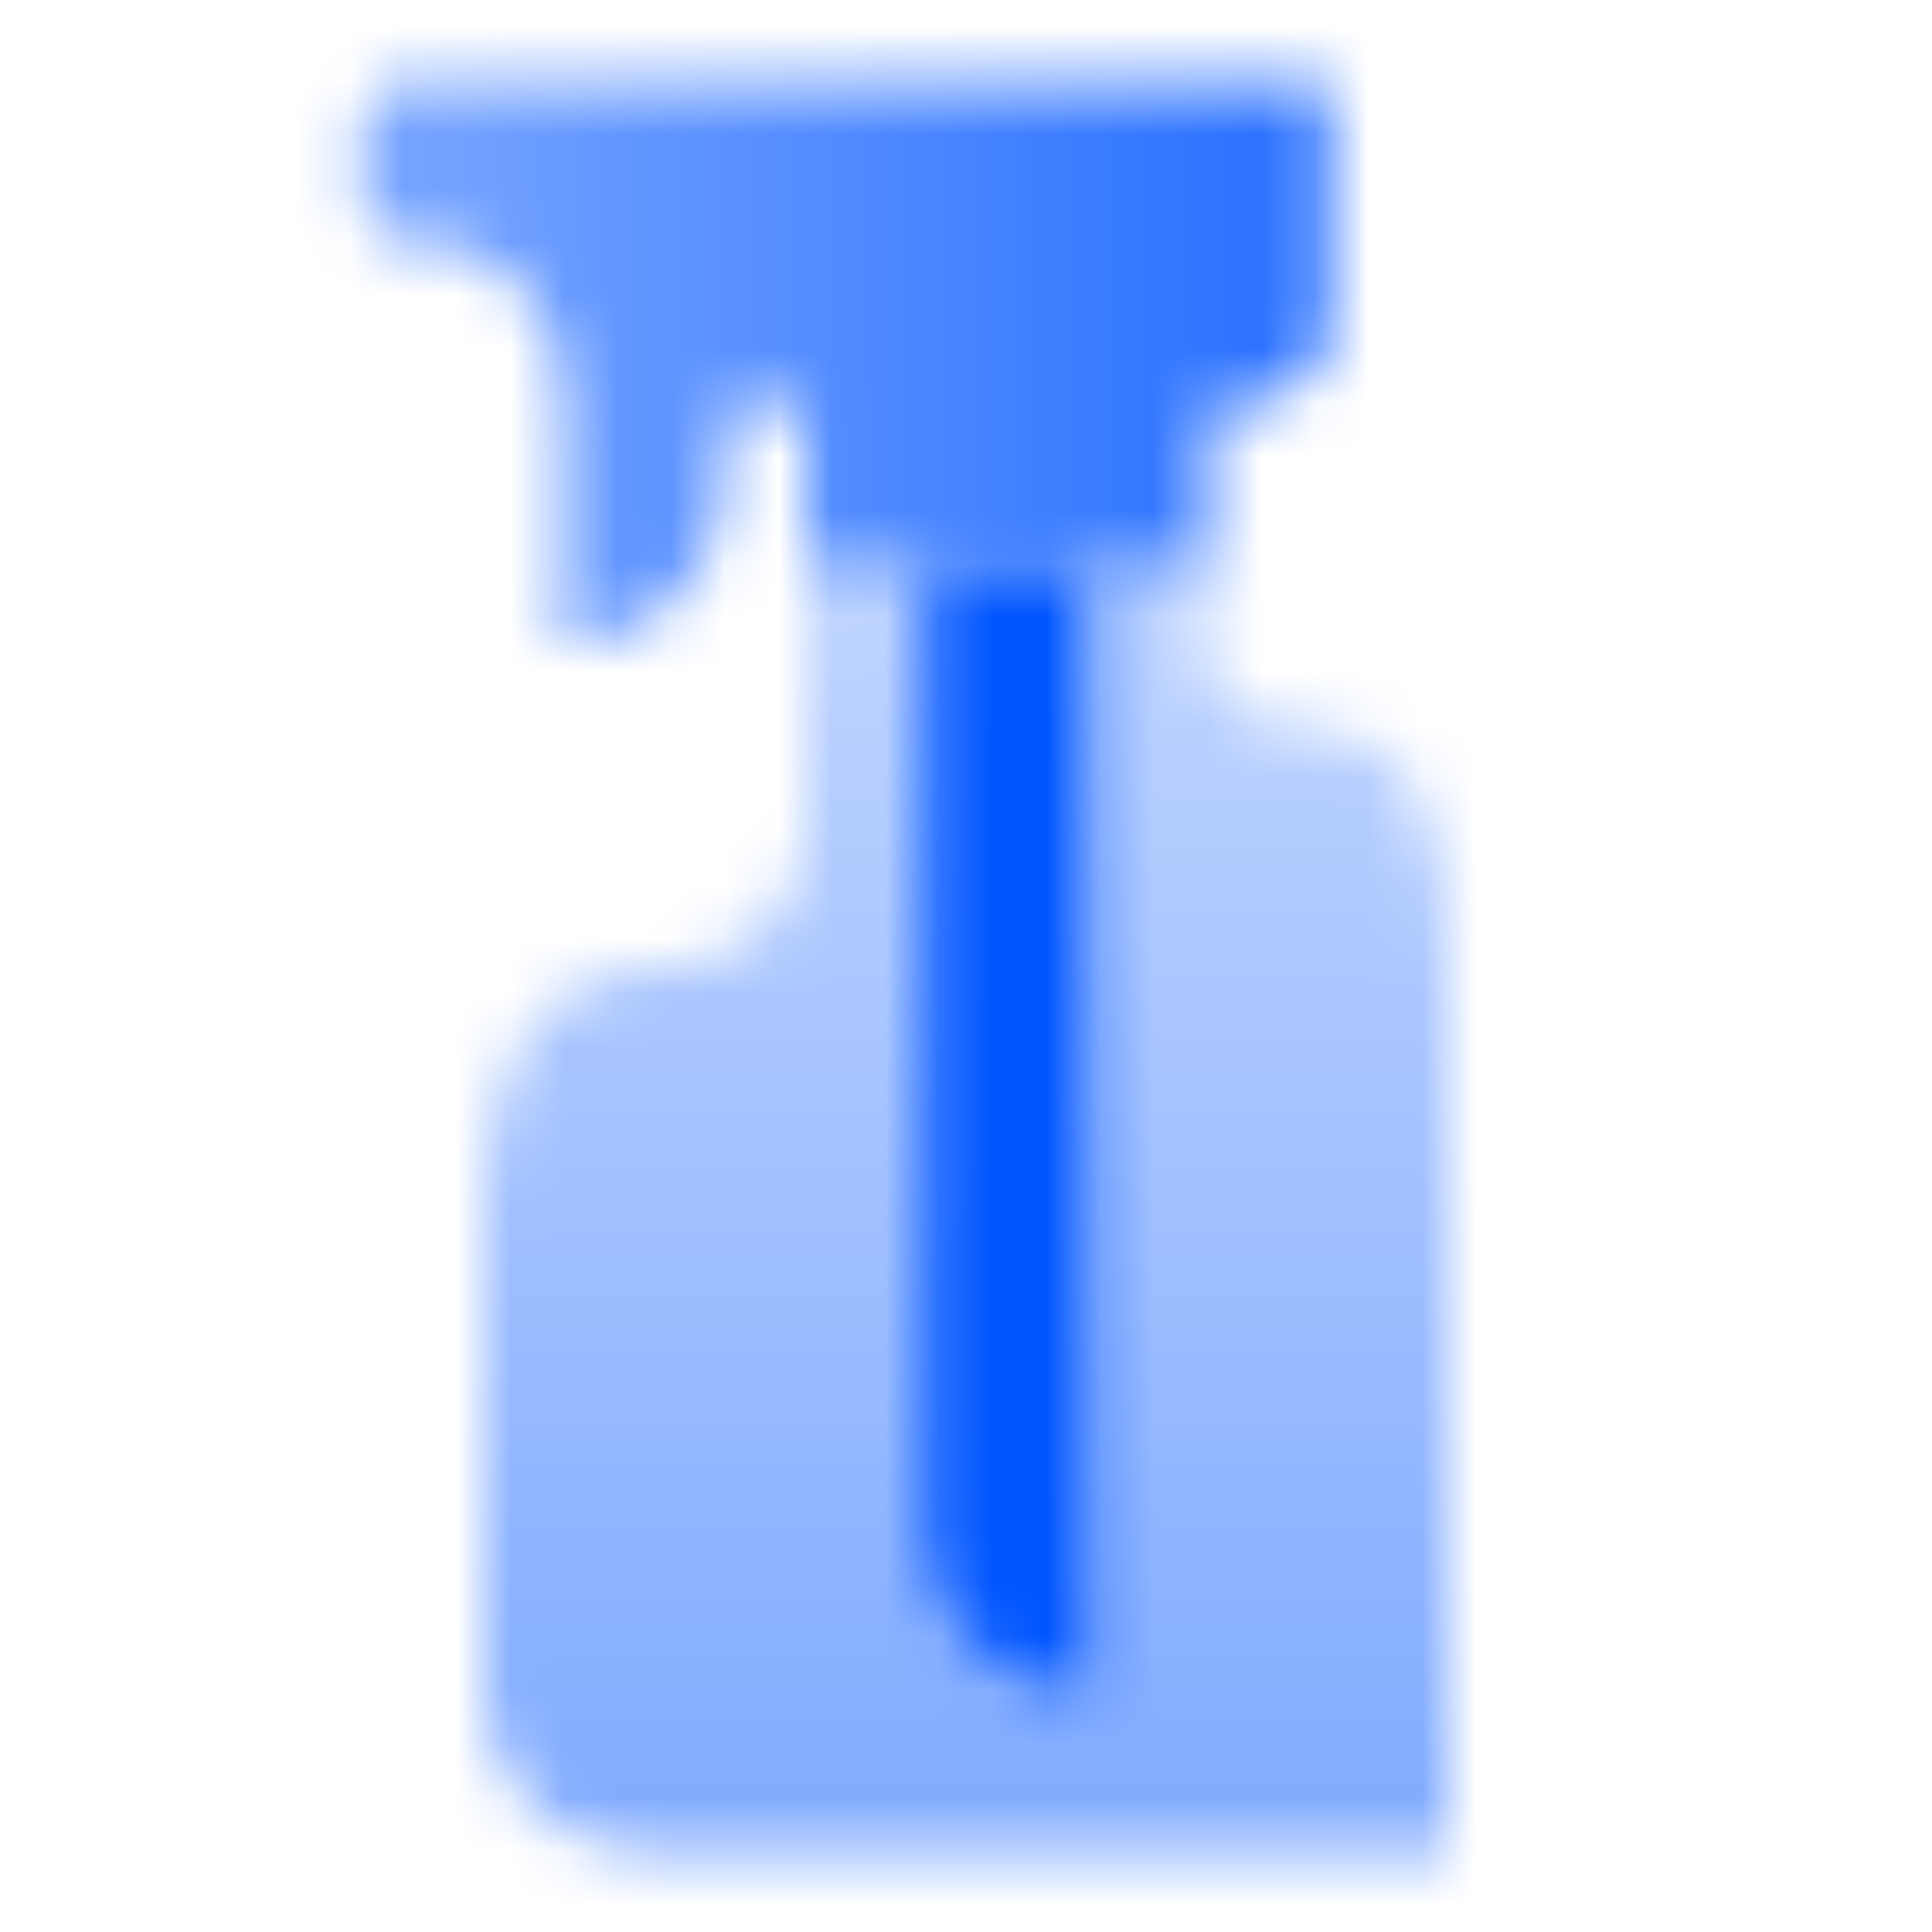 <svg width="36" height="36" viewBox="0 0 36 36" fill="none" xmlns="http://www.w3.org/2000/svg">
<mask id="mask0_10009_661" style="mask-type:alpha" maskUnits="userSpaceOnUse" x="6" y="1" width="21" height="34">
<path d="M15.01 10.508H22.51V11.999C22.51 12.83 23.184 13.504 24.015 13.504C26.5 13.504 27 15.516 27 17.998V34.508H12C10.343 34.508 9 33.166 9 31.512V22.504C9 20.022 9.954 18.01 12.44 18.01C13.854 18.01 15 16.863 15 15.449L15.01 10.508Z" fill="url(#paint0_linear_10009_661)"/>
<path d="M20.262 10.508H17.262V28.508C17.262 30.165 18.605 31.508 20.262 31.508V31.508V10.508Z" fill="black"/>
<path d="M6.75 2.263C6.75 1.848 7.086 1.513 7.5 1.513H24.75V6.013C24.75 6.841 24.078 7.513 23.25 7.513H22.51V10.508H15.013V7.513H13.491V9.013C13.491 10.669 12.148 12.013 10.491 12.013L10.491 7.413C10.491 6.151 9.755 5.077 8.66 4.635C8.428 4.542 8.176 4.516 7.926 4.515L7.5 4.513C7.086 4.513 6.75 4.177 6.75 3.763V2.263Z" fill="url(#paint1_linear_10009_661)"/>
</mask>
<g mask="url(#mask0_10009_661)">
<path d="M0 0H36V36H0V0Z" fill="#0055FF"/>
</g>
<defs>
<linearGradient id="paint0_linear_10009_661" x1="18" y1="34.508" x2="18" y2="10.508" gradientUnits="userSpaceOnUse">
<stop stop-opacity="0.5"/>
<stop offset="1" stop-opacity="0.25"/>
</linearGradient>
<linearGradient id="paint1_linear_10009_661" x1="24.75" y1="2.2" x2="8.087" y2="2.2" gradientUnits="userSpaceOnUse">
<stop stop-opacity="0.9"/>
<stop offset="0" stop-opacity="0.85"/>
<stop offset="1" stop-opacity="0.55"/>
</linearGradient>
</defs>
</svg>
